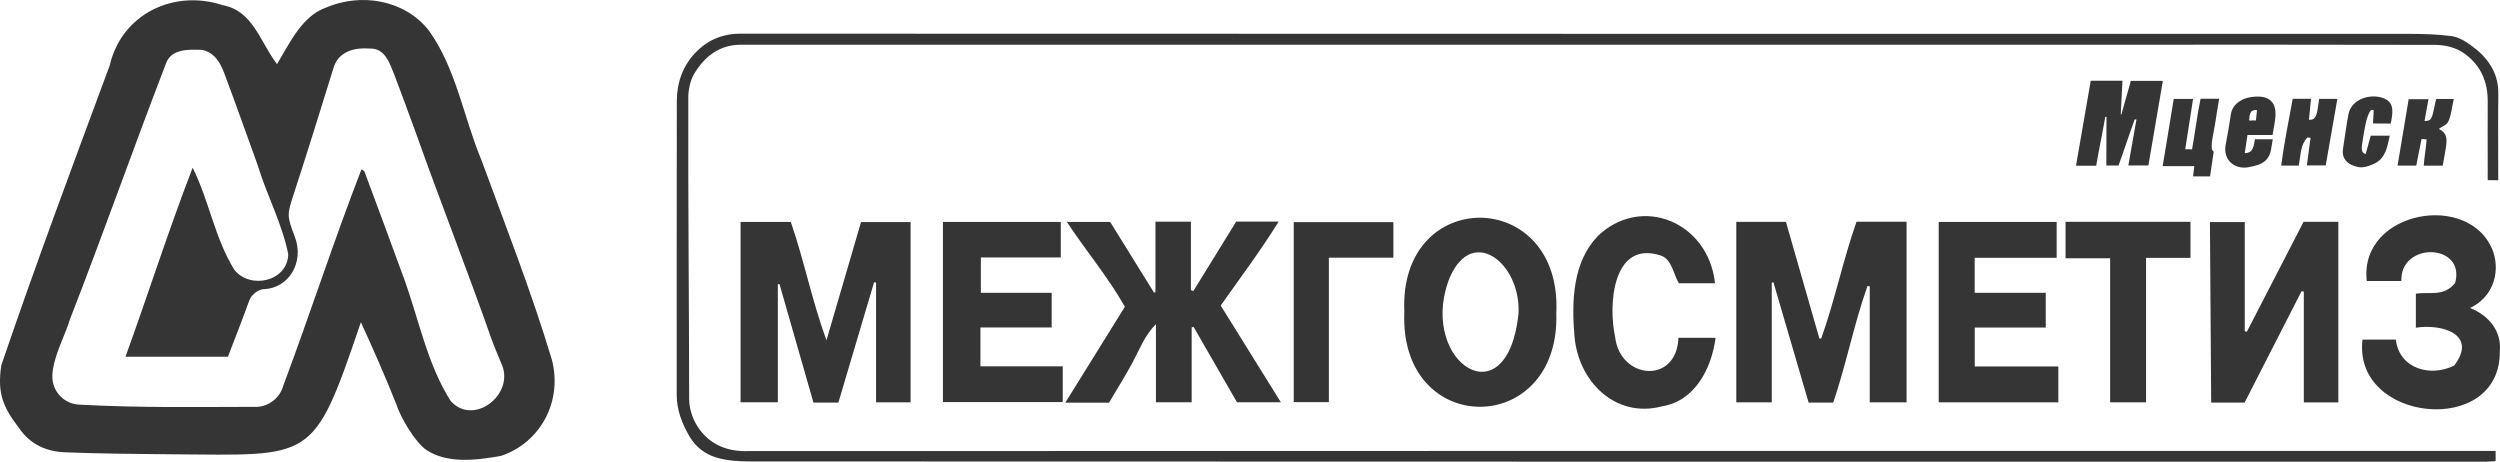 <?xml version="1.0" encoding="UTF-8"?> <svg xmlns="http://www.w3.org/2000/svg" width="200" height="37" viewBox="0 0 200 37" fill="none"><path d="M22.161 5.132C23.189 3.427 24.155 1.288 26.088 0.603C28.888 -0.59 32.347 -0.029 34.298 2.428C36.491 5.464 37.08 9.366 38.511 12.795C40.452 18.084 42.529 23.382 44.154 28.791C45.029 32.211 43.146 35.45 40.095 36.466C38.092 36.833 35.764 37.106 34.104 35.992C33.194 35.36 32.052 33.426 31.693 32.309C30.813 30.099 29.868 27.947 28.871 25.777C25.031 37.072 25.1 36.413 13.644 36.343C10.831 36.312 8.018 36.299 5.205 36.184C3.736 36.126 2.427 35.569 1.543 34.27C0.195 32.525 -0.213 31.425 0.099 29.237C2.83 21.217 5.821 13.21 8.772 5.252C9.735 1.08 13.943 -0.868 17.818 0.413C20.233 0.868 20.753 3.254 22.161 5.132ZM4.187 30.112C4.174 31.31 5.119 32.3 6.293 32.366C11.109 32.64 15.773 32.552 20.584 32.547C21.52 32.498 22.4 31.823 22.66 30.859C24.814 25.11 26.699 19.268 28.919 13.542C29.053 13.643 29.14 13.674 29.157 13.727C30.202 16.542 31.255 19.348 32.278 22.172C33.496 25.459 34.163 29.127 36.062 32.088C37.86 34.085 41.094 31.641 40.179 29.251C39.88 28.517 39.56 27.788 39.291 27.041C37.371 21.566 35.242 16.184 33.301 10.718C32.737 9.162 32.161 7.611 31.576 6.06C31.194 5.11 30.821 3.851 29.608 3.886C28.316 3.785 27.02 4.125 26.652 5.526C25.624 8.849 24.584 12.189 23.509 15.495C22.968 17.161 22.929 17.218 23.587 18.946C24.359 20.961 23.128 23.078 21.06 23.135C20.631 23.179 20.107 23.573 19.929 24.072C19.357 25.663 18.832 26.971 18.234 28.539H10.038C11.867 23.497 13.475 18.438 15.413 13.418C16.73 16.052 17.19 19.092 18.75 21.584C19.994 23.17 22.998 22.538 23.059 20.347C22.582 17.89 21.333 15.605 20.61 13.197C19.725 10.758 18.863 8.314 17.953 5.888C17.623 5.013 17.16 4.178 16.137 3.988C15.066 3.953 13.666 3.895 13.263 5.124C10.649 11.893 8.244 18.756 5.604 25.521C5.197 26.873 4.204 28.623 4.187 30.121V30.112ZM199.858 13.621C199.858 11.588 199.84 9.556 199.866 7.523C199.892 5.725 198.939 4.518 197.595 3.564C197.157 3.254 196.637 2.958 196.121 2.888C195.033 2.746 193.928 2.711 192.832 2.711C148.305 2.707 103.778 2.711 59.251 2.693C57.76 2.693 56.546 3.232 55.571 4.284C54.608 5.322 54.149 6.644 54.145 8.067C54.127 15.901 54.14 23.74 54.136 31.575C54.136 32.803 54.561 33.886 55.163 34.92C55.644 35.751 56.403 36.316 57.239 36.581C58.132 36.86 59.121 36.917 60.07 36.917C106.331 36.935 152.591 36.935 198.852 36.935C199.112 36.935 199.372 36.908 199.65 36.891V36.073C199.342 36.073 199.103 36.073 198.865 36.073C152.531 36.073 106.196 36.073 59.862 36.087C56.442 36.219 55.137 33.559 55.133 31.955C55.124 23.873 55.042 15.897 55.064 7.815C55.064 7.196 55.22 6.445 55.514 5.941C56.351 4.518 57.556 3.577 59.281 3.577C96.049 3.577 132.818 3.577 169.586 3.577C177.973 3.577 186.356 3.568 194.743 3.59C195.619 3.59 196.49 3.785 197.231 4.341C198.475 5.274 199.021 6.546 199.017 8.098C199.008 9.936 199.017 11.77 199.017 13.608C199.017 13.869 199.008 14.12 199.017 14.412C199.299 14.412 199.541 14.421 199.858 14.421C199.858 14.098 199.858 13.86 199.858 13.617V13.621ZM72.847 17.766H68.882C67.963 20.908 67.065 23.979 66.116 27.227C64.95 24.019 64.322 20.815 63.264 17.753H59.246V32.18H62.228V22.737C62.272 22.737 62.315 22.729 62.358 22.724C63.264 25.888 64.17 29.047 65.076 32.207H67.07C68.023 28.999 68.973 25.791 69.926 22.582C69.978 22.591 70.034 22.6 70.087 22.605V32.185H72.847V17.766ZM138.908 32.185H141.742V22.605C141.786 22.6 141.833 22.596 141.877 22.591C142.813 25.791 143.749 28.99 144.69 32.207H146.658C147.706 29.127 148.313 25.923 149.401 22.878C149.462 22.887 149.518 22.896 149.579 22.905V32.185H152.526V17.739H148.521C147.429 20.846 146.788 24.036 145.695 27.085C145.648 27.085 145.6 27.077 145.548 27.072C144.651 23.948 143.758 20.824 142.874 17.748H138.903V32.185H138.908ZM92.439 23.373C92.4 23.387 92.361 23.4 92.322 23.409C91.134 21.496 89.951 19.582 88.815 17.757H85.352C86.887 20.086 88.642 22.154 89.99 24.54C88.404 27.099 86.835 29.622 85.226 32.211H88.724C89.361 31.133 90.012 30.095 90.597 29.016C91.165 27.965 91.576 26.82 92.474 25.932V32.18H95.334V26.188C95.386 26.18 95.438 26.166 95.49 26.157C96.656 28.181 97.818 30.201 98.958 32.18H102.469C100.817 29.529 99.24 26.984 97.657 24.443C99.2 22.247 100.817 20.108 102.295 17.726H98.897C97.735 19.604 96.604 21.442 95.469 23.281C95.404 23.259 95.339 23.232 95.274 23.21V17.731H92.435V23.369L92.439 23.373ZM187.067 17.744H184.284C182.759 20.7 181.255 23.617 179.75 26.537C179.694 26.524 179.638 26.511 179.581 26.498V17.766H176.794L176.894 32.207H179.568C181.094 29.229 182.611 26.259 184.128 23.29C184.189 23.303 184.245 23.32 184.306 23.334V32.194H187.067V17.744ZM112.347 24.969C111.857 14.841 124.999 14.934 124.505 25.057C124.817 35.044 111.913 35.061 112.347 24.969ZM121.479 25.115C121.713 20.961 117.565 17.815 115.836 22.578C113.625 29.052 120.569 33.572 121.479 25.115ZM199.463 20.157C197.669 15.212 188.692 16.865 189.342 22.481H192.108C192.004 19.304 197.279 19.458 196.412 22.636C195.497 23.78 194.314 23.316 193.269 23.497V26.215C195.363 25.892 198.228 26.741 196.338 29.242C194.418 30.205 191.926 29.48 191.67 27.169H189C188.203 33.815 200.088 35.008 199.983 28.093C200.148 26.476 199.073 25.216 197.604 24.637C199.294 23.86 200.062 21.986 199.463 20.157ZM84.134 26.202V23.422H78.469V20.599H84.862V17.753H75.435V32.167H85.018V29.308H78.435V26.197H84.134V26.202ZM155.101 32.189H164.667V29.317H157.979V26.202H163.661V23.422H157.975V20.625H164.533V17.757H155.097V32.194L155.101 32.189ZM127.79 18.924C125.827 20.979 125.723 24.098 125.952 26.82C126.225 30.532 129.259 33.502 132.974 32.503C135.579 32.088 136.927 29.489 137.248 27.024H134.274C134.136 30.775 129.584 30.373 129.207 26.931C128.64 24.35 129.03 19.233 132.809 20.426C133.754 20.696 133.858 21.911 134.309 22.662H137.2C136.688 17.77 131.301 15.512 127.786 18.919L127.79 18.924ZM175.234 17.744H165.243V20.66H168.811V32.185H171.684V20.629H175.238V17.744H175.234ZM111.471 20.616V17.77H103.5V32.172H106.309V20.616H111.471ZM168.42 9.348C168.455 9.348 168.49 9.348 168.52 9.348C168.52 10.727 168.507 11.818 168.507 13.241H169.482C169.885 12.141 170.367 10.665 170.774 9.551C170.817 9.565 170.869 9.551 170.917 9.56C170.731 10.652 170.458 12.127 170.267 13.237H171.871C172.265 10.939 172.646 8.694 173.028 6.467H170.471C170.202 7.417 169.955 8.288 169.708 9.158C169.69 9.158 169.677 9.158 169.66 9.154C169.708 8.252 169.751 7.351 169.799 6.458H167.259C166.86 8.752 166.474 10.988 166.08 13.259H167.697C167.944 11.805 168.186 10.722 168.42 9.352V9.348ZM175.442 7.916H173.899C173.604 9.702 173.318 11.447 173.015 13.29H175.542C175.503 13.612 175.477 13.842 175.446 14.112H176.803C176.907 13.391 177.007 12.729 177.098 12.123C176.734 11.991 177.068 10.753 177.189 10.024C177.302 9.335 177.406 8.623 177.531 7.899H176.045C175.763 9.26 175.615 10.572 175.364 11.946C175.212 11.938 174.961 11.946 174.818 11.938C175.03 10.568 175.234 9.264 175.446 7.916H175.442ZM184.718 9.573C184.77 9.021 184.822 8.469 184.878 7.903H183.417C183.092 9.675 182.733 11.421 182.494 13.25H183.903C184.072 12.287 184.042 11.606 184.579 11.001C184.653 11.023 184.765 11.005 184.843 11.027C184.748 11.748 184.648 12.472 184.549 13.232H186.057C186.373 11.434 186.677 9.693 186.989 7.912H185.533C185.39 8.703 185.42 9.693 184.718 9.573ZM191.813 13.25H193.3C193.451 12.552 193.564 11.854 193.724 11.12C193.807 11.133 193.985 11.124 194.128 11.151C194.084 11.854 193.941 12.569 193.898 13.254H195.419C195.497 12.751 195.593 12.335 195.662 11.867C195.779 11.085 195.783 10.661 195.107 10.311C195.402 10.095 195.675 10.033 195.831 9.781C196.069 9.388 196.165 8.513 196.299 7.921H194.895C194.786 8.314 194.756 8.61 194.665 8.95C194.526 9.596 194.392 9.671 193.963 9.679C194.071 9.092 194.175 8.513 194.279 7.934H192.693C192.39 9.763 192.099 11.487 191.804 13.254L191.813 13.25ZM181.805 10.802H179.798C179.724 11.288 179.659 11.73 179.581 12.247C180.245 12.264 180.305 11.677 180.396 11.142H181.822C181.692 11.778 181.714 12.348 181.307 12.781C180.96 13.148 180.448 13.268 179.872 13.378C178.827 13.577 177.8 12.843 178.06 11.549C178.22 10.744 178.35 9.936 178.472 9.127C178.567 8.517 178.992 8.168 179.451 7.947C179.846 7.762 180.353 7.709 180.791 7.731C181.658 7.779 182.087 8.327 182.039 9.242C182.013 9.737 181.896 10.227 181.805 10.797V10.802ZM180.474 9.64C180.509 9.313 180.535 9.07 180.561 8.805C179.928 8.76 179.98 9.224 179.928 9.64C180.119 9.662 180.253 9.613 180.474 9.64ZM189.897 8.818C189.876 9.162 189.858 9.507 189.837 9.878C190.309 9.878 190.82 9.887 191.258 9.887C191.432 9.034 191.531 8.314 190.89 7.956C189.91 7.404 188.133 7.801 187.877 9.136C187.7 10.055 187.587 10.988 187.44 11.911C187.318 12.667 187.791 13.215 188.692 13.369C189.095 13.44 189.59 13.268 189.98 13.073C190.851 12.645 190.985 11.752 191.18 10.855H189.659C189.533 11.315 189.399 11.792 189.251 12.331C188.892 12.198 188.887 11.973 189.026 11.151C189.165 10.338 189.308 9.238 189.672 8.822C189.724 8.765 189.824 8.8 189.893 8.822L189.897 8.818Z" fill="#353535"></path></svg> 